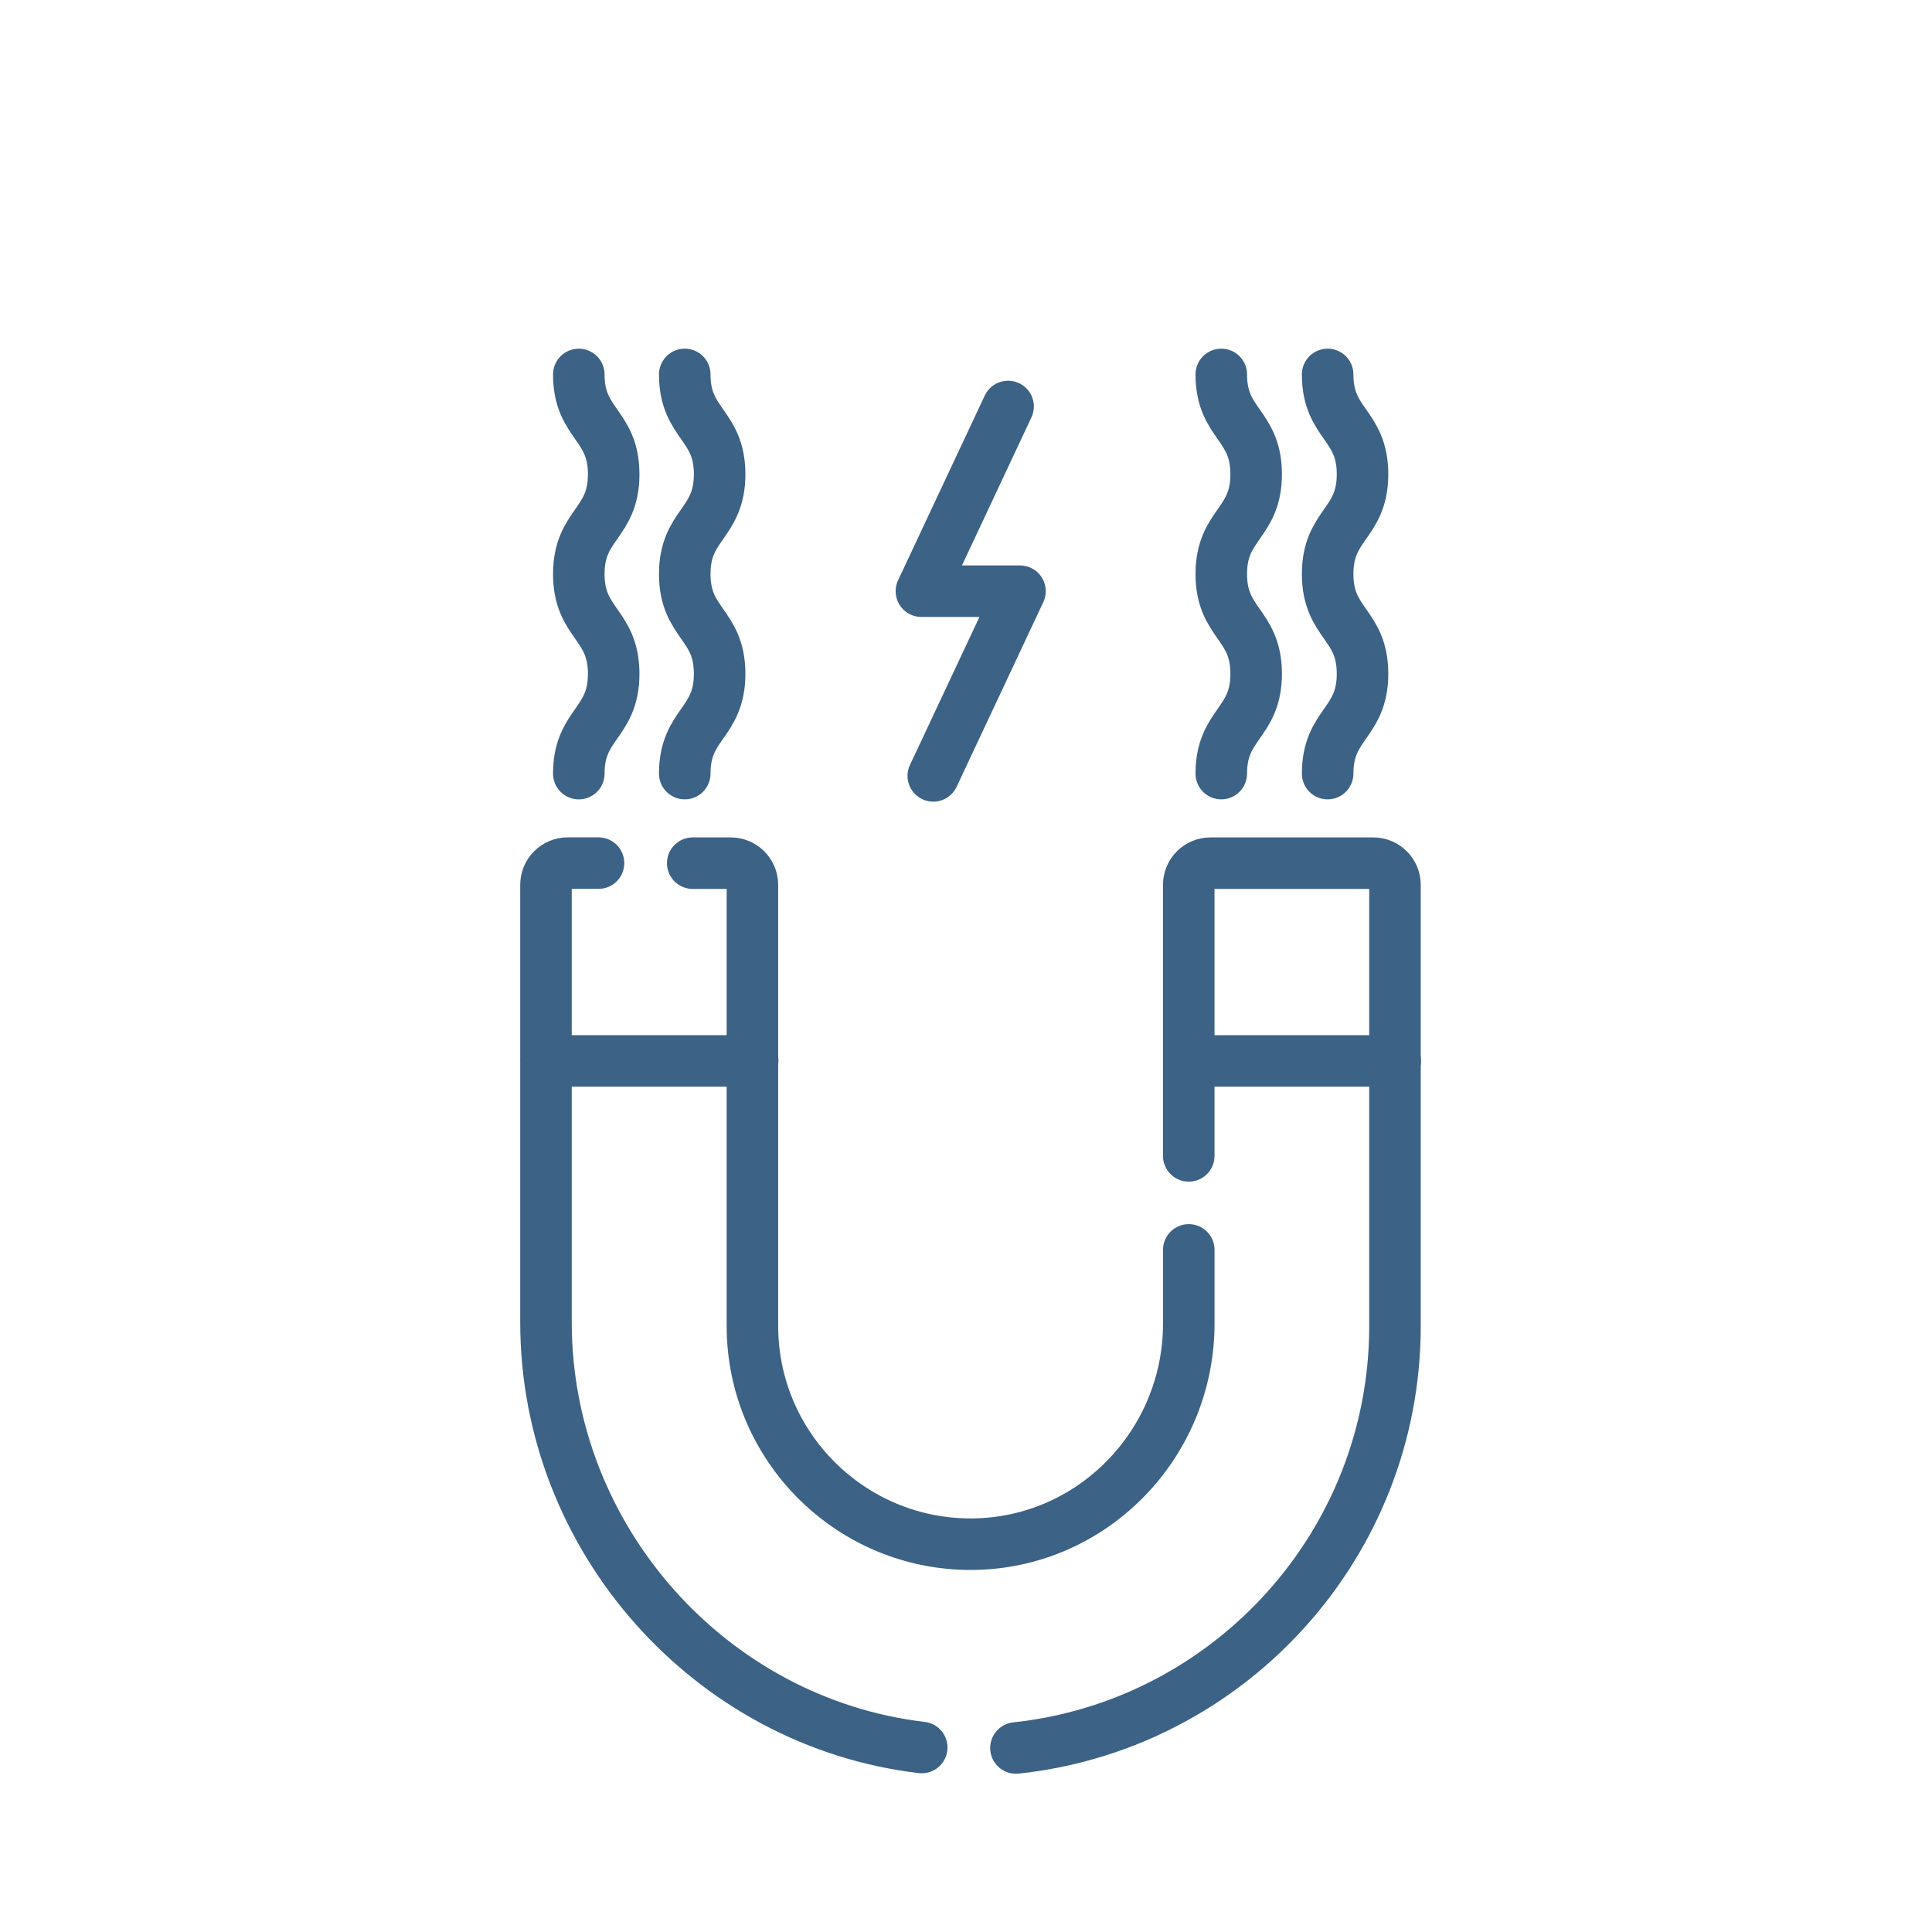 <svg width="75" height="75" viewBox="0 0 75 75" fill="none" xmlns="http://www.w3.org/2000/svg">
<g id="Group 264">
<g id="g3929">
<path id="path3931" d="M46.157 41.185H54.163" stroke="#3C6285" stroke-width="2" stroke-miterlimit="10" stroke-linecap="round" stroke-linejoin="round"/>
</g>
<g id="g3933">
<path id="path3935" d="M21.212 41.185H29.218" stroke="#3C6285" stroke-width="2" stroke-miterlimit="10" stroke-linecap="round" stroke-linejoin="round"/>
</g>
<g id="g3939">
<g id="Group 263">
<g id="g3945">
<path id="path3947" d="M23.234 33.506L22.037 33.506C21.572 33.506 21.195 33.884 21.195 34.349L21.195 51.331C21.195 59.753 27.602 66.876 35.782 67.838" stroke="#3C6285" stroke-width="2" stroke-miterlimit="10" stroke-linecap="round" stroke-linejoin="round"/>
</g>
<g id="g3949">
<path id="path3951" d="M46.148 48.521L46.148 51.383C46.148 56.056 42.401 59.918 37.728 59.945C33.035 59.972 29.209 56.162 29.209 51.476L29.209 34.351C29.209 33.886 28.831 33.508 28.366 33.508L26.892 33.508" stroke="#3C6285" stroke-width="2" stroke-miterlimit="10" stroke-linecap="round" stroke-linejoin="round"/>
</g>
<g id="g3953">
<path id="path3955" d="M39.439 67.857C47.698 66.975 54.153 59.965 54.153 51.475L54.153 34.351C54.153 33.885 53.776 33.508 53.31 33.508L46.99 33.508C46.524 33.508 46.147 33.885 46.147 34.351L46.147 44.871" stroke="#3C6285" stroke-width="2" stroke-miterlimit="10" stroke-linecap="round" stroke-linejoin="round"/>
</g>
<g id="g3977">
<path id="path3979" d="M22.469 30.032C22.469 28.095 23.823 28.095 23.823 26.158C23.823 24.221 22.469 24.221 22.469 22.285C22.469 20.347 23.823 20.347 23.823 18.41C23.823 16.473 22.469 16.473 22.469 14.536" stroke="#3C6285" stroke-width="2" stroke-miterlimit="10" stroke-linecap="round" stroke-linejoin="round"/>
</g>
<g id="g3981">
<path id="path3983" d="M26.582 30.031C26.582 28.094 27.936 28.094 27.936 26.157C27.936 24.22 26.582 24.22 26.582 22.284C26.582 20.346 27.936 20.346 27.936 18.409C27.936 16.472 26.582 16.472 26.582 14.535" stroke="#3C6285" stroke-width="2" stroke-miterlimit="10" stroke-linecap="round" stroke-linejoin="round"/>
</g>
<g id="g3985">
<path id="path3987" d="M47.41 30.031C47.41 28.094 48.764 28.094 48.764 26.157C48.764 24.22 47.41 24.22 47.41 22.284C47.41 20.346 48.764 20.346 48.764 18.409C48.764 16.472 47.41 16.472 47.41 14.535" stroke="#3C6285" stroke-width="2" stroke-miterlimit="10" stroke-linecap="round" stroke-linejoin="round"/>
</g>
<g id="g3989">
<path id="path3991" d="M51.539 30.031C51.539 28.094 52.893 28.094 52.893 26.157C52.893 24.22 51.539 24.22 51.539 22.284C51.539 20.346 52.893 20.346 52.893 18.409C52.893 16.472 51.539 16.472 51.539 14.535" stroke="#3C6285" stroke-width="2" stroke-miterlimit="10" stroke-linecap="round" stroke-linejoin="round"/>
</g>
<g id="g3993">
<path id="path3995" d="M39.134 15.78L35.769 22.95L39.596 22.95L36.23 30.12" stroke="#3C6285" stroke-width="2" stroke-miterlimit="10" stroke-linecap="round" stroke-linejoin="round"/>
</g>
</g>
</g>
</g>
</svg>
